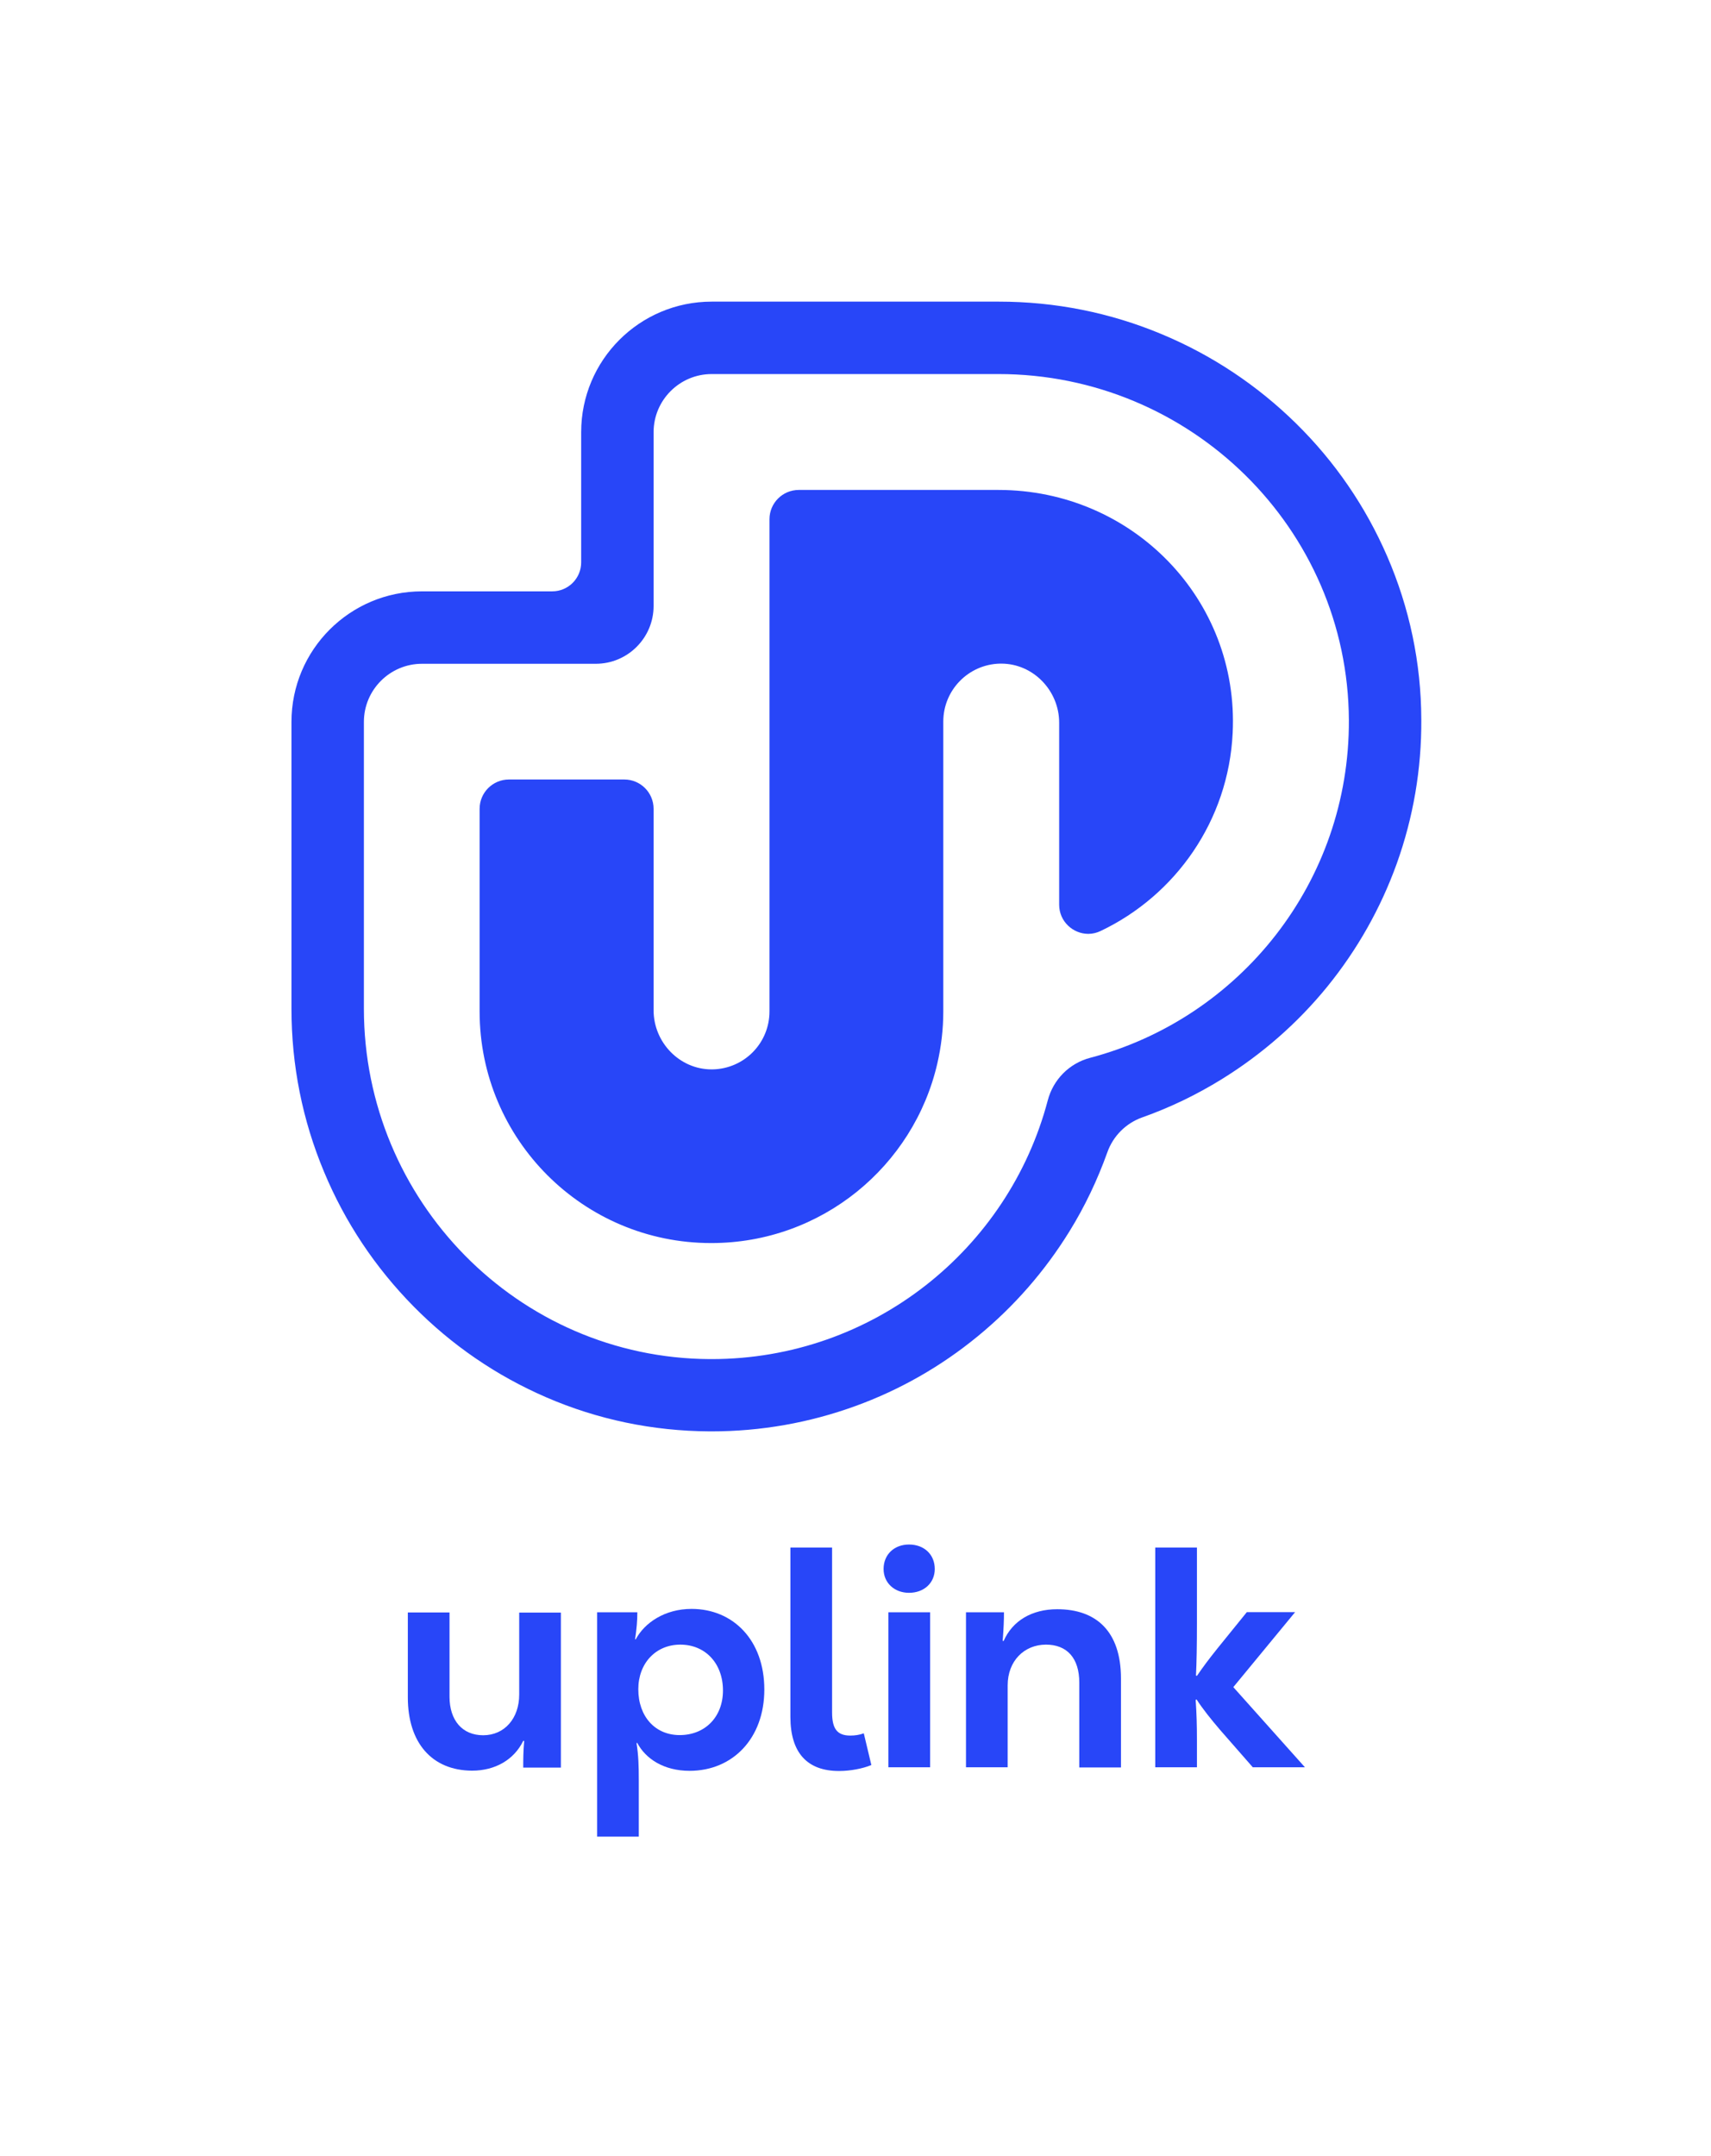 <?xml version="1.0" encoding="utf-8"?>
<!-- Generator: Adobe Illustrator 26.0.3, SVG Export Plug-In . SVG Version: 6.00 Build 0)  -->
<svg version="1.1" id="Layer_1" xmlns="http://www.w3.org/2000/svg" xmlns:xlink="http://www.w3.org/1999/xlink" x="0px" y="0px"
	 viewBox="0 0 1063.1 1339.4" style="enable-background:new 0 0 1063.1 1339.4;" xml:space="preserve">
<style type="text/css">
	.st0{fill:#2846F8;}
	.st1{display:none;}
	.st2{display:inline;fill:#2846F8;}
	.st3{display:inline;fill:none;stroke:#CCCCCC;stroke-width:0.5;stroke-linecap:round;stroke-linejoin:round;stroke-miterlimit:10;}
	.st4{display:inline;opacity:0.38;fill:#FF7BAC;enable-background:new    ;}
	.st5{display:inline;opacity:0.97;fill:#E6E6E6;enable-background:new    ;}
</style>
<g id="txt">
	<g>
		<path class="st0" d="M253.4,1054.6v-52.8h25.9v52.3c0,14.8,8,24,20.9,24c13.3,0,22.4-10.5,22.4-25.3v-50.9h25.9v96.3h-23.4
			c0-4.9,0-9.9,0.6-16.6h-0.6c-5.7,11.7-17.4,18.5-31.8,18.5C268.4,1100,253.4,1082.8,253.4,1054.6z"/>
		<path class="st0" d="M371,1001.7h25c0,5.1-0.4,10.1-1.4,16.8h0.4c5.5-10.3,18.1-18.9,34.7-18.9c25.7,0,45.2,19.3,45.2,50.1
			c0,30.4-19.7,50.5-46.4,50.5c-16,0-27.3-7.4-32.6-17.4l-0.4,0.2c1.2,7.6,1.4,14,1.4,23v35.1H371L371,1001.7L371,1001.7z
			 M449.2,1050.3c0-16.8-10.9-28.5-26.5-28.5c-15.2,0-26.1,11.5-26.1,27.7c0,17,10.5,28.5,25.7,28.5
			C438.1,1078,449.2,1066.7,449.2,1050.3z"/>
		<path class="st0" d="M491.1,1066.7V961.5h25.9v102.4c0,10.1,3.1,14.4,11.3,14.4c2.9,0,5.7-0.4,8.4-1.4l4.7,19.7
			c-5.5,2.3-13.3,3.7-19.9,3.7C501.5,1100.4,491.1,1088.9,491.1,1066.7z"/>
		<path class="st0" d="M549,974.8c0-9,6.6-15.2,15.8-15.2c9.4,0,16,6.2,16,15.2c0,8.6-6.6,14.8-16,14.8
			C555.7,989.6,549,983.4,549,974.8z M552,1001.7h25.9v96.3H552V1001.7z"/>
		<path class="st0" d="M600.2,1001.7h23.6c0,4.9-0.2,10-0.8,17.8h0.6c5.5-12.5,17.5-19.7,33.3-19.7c24.2,0,39.6,13.7,39.6,43.1v55.2
			h-25.9v-52.7c0-15.2-7.6-23.6-20.7-23.6c-13.5,0-23.8,10.1-23.8,25.3v50.9h-25.9V1001.7z"/>
		<path class="st0" d="M810.8,1098h-32.4l-20.3-23.2c-5.8-6.8-10.7-12.9-14.6-18.9l-0.6,0.2c0.6,8.6,0.8,15.8,0.8,25.3v16.6h-25.9
			V961.5h25.9v46c0,15-0.2,25.3-0.6,33.5l0.6,0.2c4.1-6,7.2-10.1,12.7-17l18.3-22.6h30l-38.4,46.6L810.8,1098z"/>
	</g>
</g>
<g id="Main_Logo">
	<path class="st0" d="M861.9,345.6c-13.4-30.9-32.4-58.7-56.6-82.5c-24.1-23.7-52.2-42.4-83.3-55.4c-32.2-13.5-66.4-20.3-101.5-20.3
		H442.2c-44.8,0-81.1,36.3-81.1,81.1v80.9c0,9.9-8,18-18,18h-80.9c-44.8,0-81.1,36.3-81.1,81.1v178.2c0,35.1,6.8,69.3,20.3,101.5
		c13,31.2,31.7,59.2,55.4,83.3c23.8,24.2,51.6,43.2,82.5,56.6c32.1,13.9,66.3,21,101.5,21.2c0.4,0,0.9,0,1.3,0
		c30.6,0,60.7-5.3,89.3-15.7c27.6-10,53.2-24.6,76-43.3c22.6-18.5,41.8-40.5,57.1-65.3c9.6-15.5,17.4-32,23.5-49
		c3.6-10.2,11.6-18.2,21.8-21.8c17.2-6.1,33.6-14,49.3-23.7c24.9-15.4,47-34.7,65.5-57.4c18.7-23,33.2-48.7,43.2-76.4
		c10.3-28.7,15.5-58.9,15.3-89.7C883,411.9,875.8,377.7,861.9,345.6z M677.4,657.2c-13,3.4-23,13.5-26.4,26.5
		c-24.4,92.5-108.7,160.7-208.9,160.7c-0.4,0-0.7,0-1.1,0c-119.1-0.6-214.9-98.5-214.9-217.7V448.5c0-19.9,16.2-36.1,36.1-36.1h108
		c19.8,0,35.9-16.1,35.9-35.9v-108c0-19.9,16.2-36.1,36.1-36.1h178.2c119.2,0,217.1,95.8,217.7,214.9
		C838.6,548,770.2,632.7,677.4,657.2z"/>
	<path class="st0" d="M620.4,304.4H496.3c-10,0-18.2,8.1-18.2,18.2v305.8c0,19.7-15.7,35.6-35.3,36c-0.2,0-0.5,0-0.7,0
		c-19.9,0-36-16.8-36-36.7V502.5c0-10-8.1-18.2-18.2-18.2h-71.7c-10,0-18.2,8.1-18.2,18.2v125.9c0,79.5,64.4,143.9,143.8,143.9h0.2
		c68.4,0,125.7-47.7,140.4-111.6c2.4-10.4,3.7-21.2,3.7-32.4v-180c0-19.6,15.7-35.6,35.3-36c0.2,0,0.5,0,0.7,0
		c19.9,0,36,16.8,36,36.7v113.1c0,10.4,8.6,18.1,18.1,18.1c2.6,0,5.2-0.6,7.7-1.8c46.6-22.2,79.4-68.6,82-123
		C770,372.4,703.6,304.4,620.4,304.4z"/>
</g>
<g id="Layer_11" class="st1">
	<path class="st2" d="M620.4,232.4H442.2c-19.9,0-36.1,16.2-36.1,36.1v108c0,19.8-16.1,35.9-35.9,35.9h-108
		c-19.9,0-36.1,16.2-36.1,36.1v178.2c0,119.2,95.8,217.1,214.9,217.7c0.4,0,0.7,0,1.1,0c100.2,0,184.4-68.2,208.9-160.7
		c3.4-13,13.5-23,26.4-26.5c92.8-24.5,161.2-109.3,160.7-209.9C837.5,328.1,739.6,232.4,620.4,232.4z M766,455.5
		c-2.7,54.4-35.5,100.8-82,123c-2.5,1.2-5.2,1.8-7.7,1.8c-9.5,0-18.1-7.7-18.1-18.1V449.1c0-20-16.2-36.7-36-36.7
		c-0.2,0-0.5,0-0.7,0c-19.6,0.4-35.3,16.4-35.3,36v180c0,11.1-1.3,22-3.7,32.4c-14.7,64-72,111.6-140.4,111.6h-0.2
		c-79.4-0.1-143.8-64.5-143.8-143.9V502.6c0-10,8.1-18.2,18.2-18.2H388c10,0,18.2,8.1,18.2,18.2v125.1c0,20,16.1,36.7,36,36.7
		c0.2,0,0.5,0,0.7,0c19.6-0.4,35.3-16.3,35.3-36V322.5c0-10,8.1-18.2,18.2-18.2h124.1C703.6,304.4,770,372.4,766,455.5z"/>
</g>
<g id="CIRCLES" class="st1">
	<circle class="st3" cx="686.1" cy="692.4" r="36"/>
	<circle class="st3" cx="721.5" cy="728.4" r="36"/>
	<circle class="st3" cx="261.9" cy="448.4" r="36"/>
	<circle class="st3" cx="370.1" cy="376.5" r="36"/>
	<circle class="st3" cx="442.1" cy="268.4" r="36"/>
	<circle class="st3" cx="442.1" cy="268.4" r="81"/>
	<circle class="st3" cx="442.1" cy="628.3" r="36"/>
	<circle class="st3" cx="622.4" cy="449" r="36"/>
	<circle class="st3" cx="622.1" cy="449" r="144.6"/>
	<circle class="st3" cx="622.7" cy="449" r="215.4"/>
	<circle class="st3" cx="622.7" cy="447.8" r="260.4"/>
	<circle class="st3" cx="442.4" cy="628.7" r="143.7"/>
	<circle class="st3" cx="442.7" cy="629" r="215.4"/>
	<circle class="st3" cx="442.1" cy="628.4" r="261"/>
	<circle class="st3" cx="676.1" cy="562.3" r="18"/>
	<circle class="st3" cx="316.1" cy="502.4" r="18"/>
	<circle class="st3" cx="388.1" cy="502.4" r="18"/>
	<circle class="st3" cx="496.5" cy="322.5" r="18"/>
	<circle class="st3" cx="342.8" cy="349.1" r="18"/>
</g>
<g id="Layer_8" class="st1">
	<rect x="37.1" y="889.4" class="st4" width="990" height="72"/>
	<rect x="226.1" y="529.4" class="st4" width="72" height="72"/>
	<rect x="163.1" y="961.4" class="st4" width="72" height="72"/>
	<rect x="163.1" y="1033.4" class="st4" width="72" height="72"/>
	<rect x="163.1" y="1105.4" class="st4" width="72" height="36"/>
	<rect x="37.1" y="1141.4" class="st4" width="990" height="144"/>
	<rect x="37.1" y="1213.4" class="st4" width="990" height="72"/>
	<rect x="37.1" y="43.4" class="st4" width="990" height="144"/>
	<rect x="37.1" y="43.4" class="st4" width="990" height="72"/>
	<rect x="883.1" y="43.4" class="st4" width="144" height="1242"/>
	<rect x="955.1" y="43.4" class="st4" width="72" height="1242"/>
	<rect x="37.1" y="43.4" class="st4" width="144" height="1242"/>
	<rect x="37.1" y="43.4" class="st4" width="72" height="1242"/>
</g>
<g id="Layer_9" class="st1">
	<rect x="109.1" y="232.4" class="st5" width="846" height="36"/>
	<rect x="109.1" y="304.4" class="st5" width="846" height="36"/>
	<rect x="109.1" y="376.4" class="st5" width="846" height="36"/>
	<rect x="109.1" y="448.4" class="st5" width="846" height="36"/>
	<rect x="109.1" y="520.4" class="st5" width="846" height="36"/>
	<rect x="109.1" y="592.4" class="st5" width="846" height="36"/>
	<rect x="109.1" y="664.4" class="st5" width="846" height="36"/>
	<rect x="109.1" y="736.4" class="st5" width="846" height="36"/>
	<rect x="109.1" y="808.4" class="st5" width="846" height="36"/>
	<rect x="109.1" y="880.4" class="st5" width="846" height="36"/>
	<rect x="109.1" y="952.4" class="st5" width="846" height="36"/>
	<rect x="109.1" y="1024.4" class="st5" width="846" height="36"/>
	<rect x="109.1" y="1096.4" class="st5" width="846" height="36"/>
	<rect x="118.1" y="187.4" class="st5" width="36" height="945"/>
	<rect x="190.1" y="187.4" class="st5" width="36" height="945"/>
	<rect x="262.1" y="187.4" class="st5" width="36" height="945"/>
	<rect x="334.1" y="187.4" class="st5" width="36" height="945"/>
	<rect x="406.1" y="187.4" class="st5" width="36" height="945"/>
	<rect x="478.1" y="187.4" class="st5" width="36" height="945"/>
	<rect x="550.1" y="187.4" class="st5" width="36" height="945"/>
	<rect x="622.1" y="187.4" class="st5" width="36" height="945"/>
	<rect x="694.1" y="187.4" class="st5" width="36" height="945"/>
	<rect x="766.1" y="187.4" class="st5" width="36" height="945"/>
	<rect x="838.1" y="187.4" class="st5" width="36" height="945"/>
	<rect x="910.1" y="187.4" class="st5" width="36" height="945"/>
</g>
</svg>
